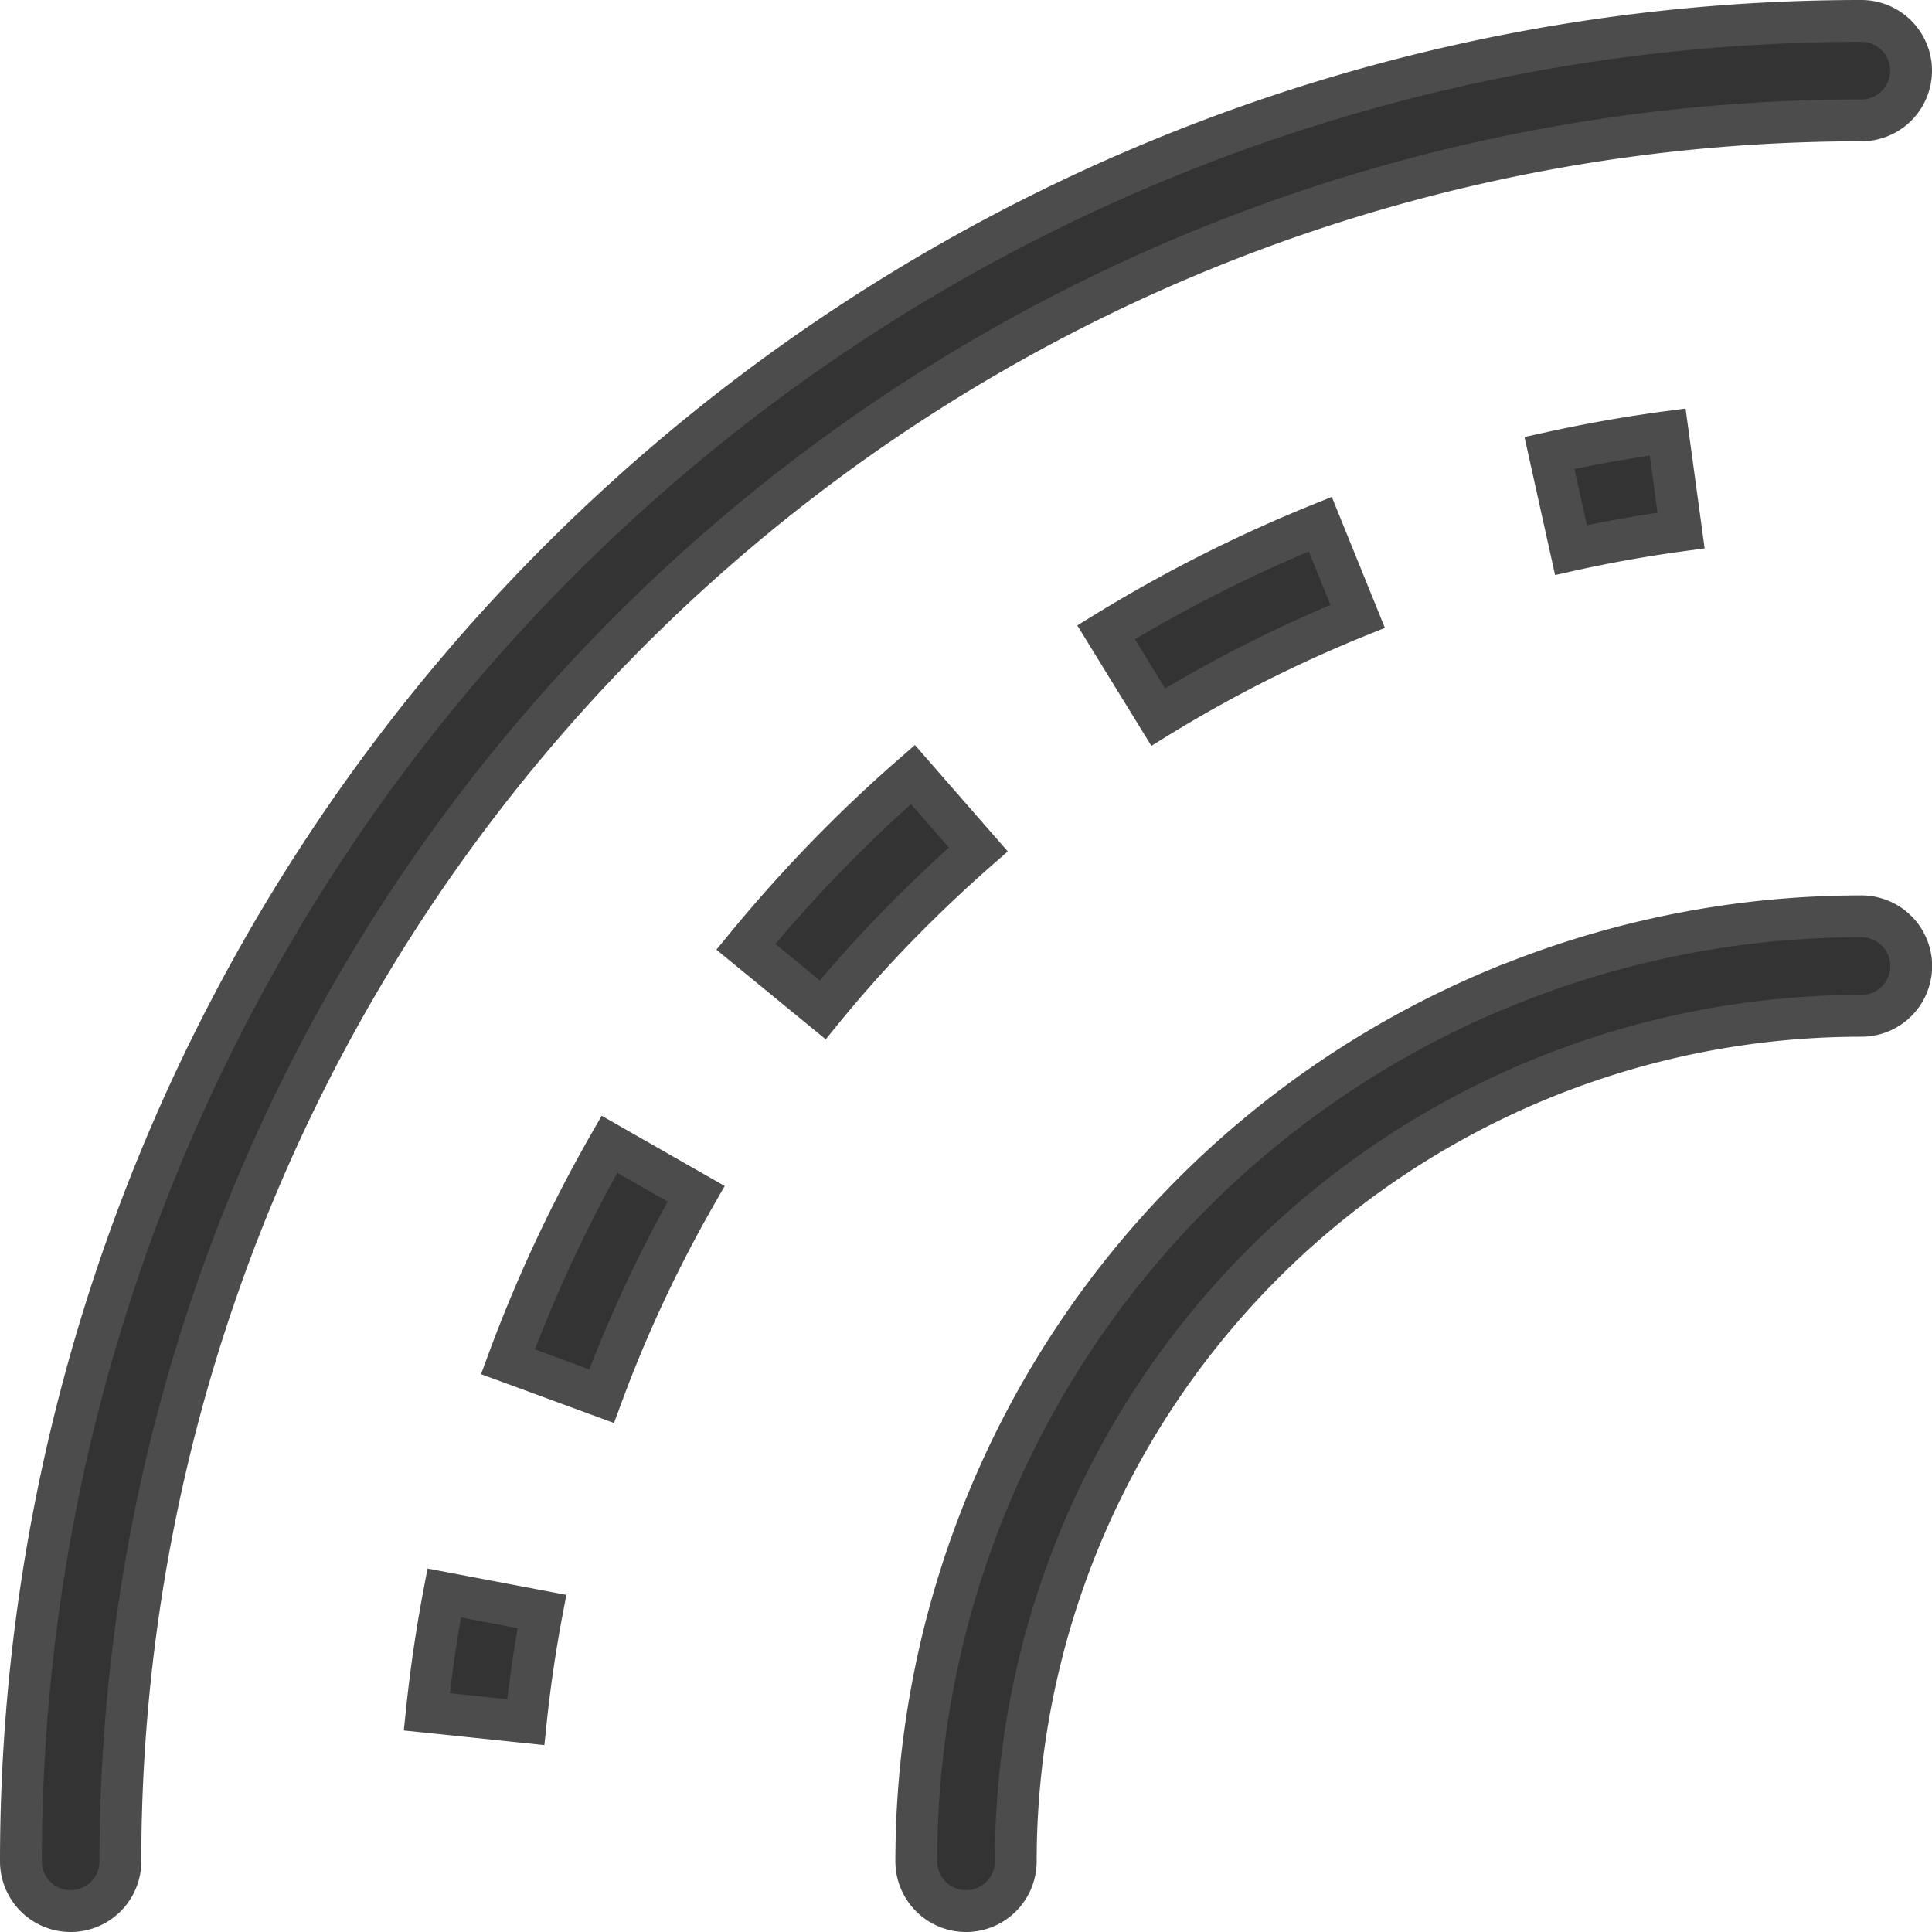 <svg xmlns="http://www.w3.org/2000/svg" width="46.189" height="46.189" viewBox="0 0 46.189 46.189">
  <g id="Road_Travel_Icon" data-name="Road Travel Icon" transform="translate(0.5 0.5)">
    <path id="Path_4" data-name="Path 4" d="M49,7.378A41.621,41.621,0,0,0,7.378,49,1.189,1.189,0,1,1,5,49,44,44,0,0,1,49,5a1.189,1.189,0,0,1,0,2.378Z" transform="translate(-5 -5)" fill="#333" stroke="#4c4c4c" stroke-width="1" fill-rule="evenodd"/>
    <path id="Path_5" data-name="Path 5" d="M43.147,15.619q-1.329.18-2.632.469L40,13.765q1.4-.309,2.826-.5Zm-7.732,2.053a32.107,32.107,0,0,0-4.768,2.408L29.4,18.053a34.5,34.5,0,0,1,5.121-2.586Zm-9.07,5.573q-1,.877-1.939,1.84T22.627,27.08l-1.839-1.508q.908-1.107,1.911-2.142t2.083-1.976ZM19.6,31.477a32.106,32.106,0,0,0-2.26,4.839L15.1,35.493a34.5,34.5,0,0,1,2.427-5.2Zm-3.687,9.987q-.248,1.31-.387,2.645l-2.366-.247q.149-1.433.416-2.841Zm22.9-14.9a22.593,22.593,0,0,1,8.647-1.72,1.189,1.189,0,0,1,0,2.378A20.216,20.216,0,0,0,27.241,47.437a1.189,1.189,0,1,1-2.378,0A22.595,22.595,0,0,1,38.81,26.562Z" transform="translate(-3.457 -3.437)" fill="#333" stroke="#4c4c4c" stroke-width="1" fill-rule="evenodd"/>
  </g>
</svg>
